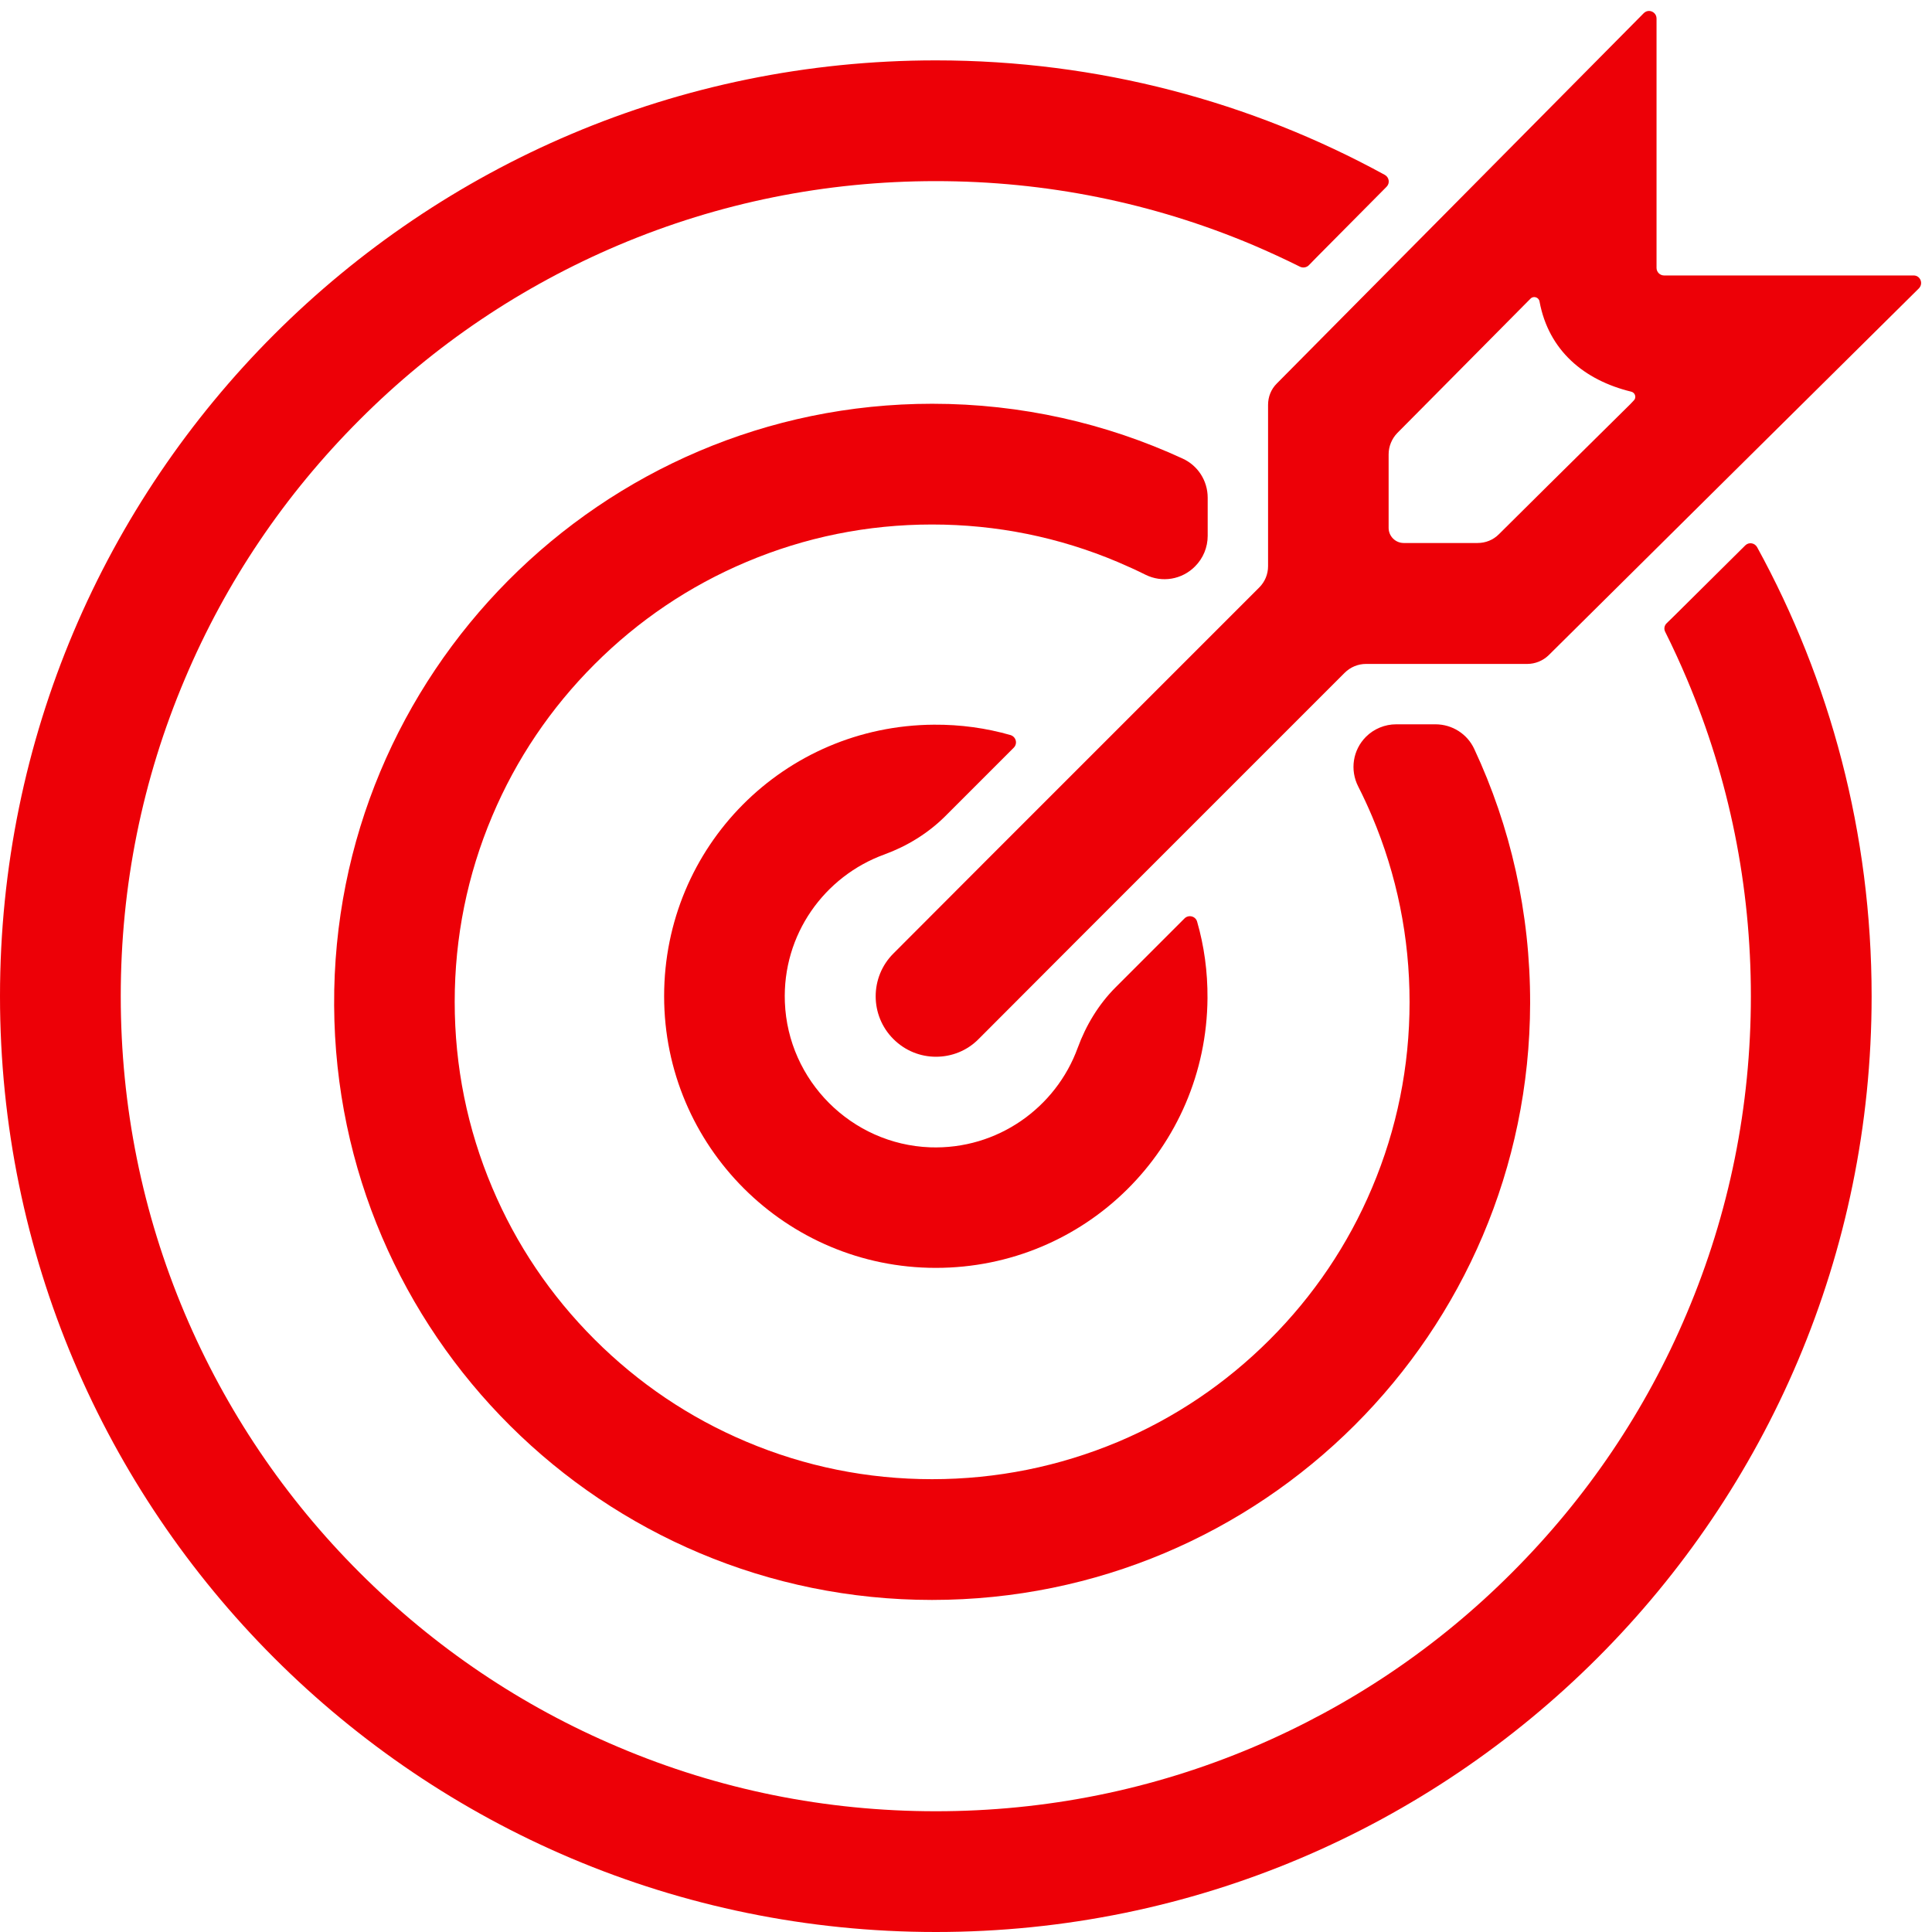 <?xml version="1.0" standalone="no"?><!DOCTYPE svg PUBLIC "-//W3C//DTD SVG 1.1//EN" "http://www.w3.org/Graphics/SVG/1.1/DTD/svg11.dtd"><svg t="1704767408810" class="icon" viewBox="0 0 1024 1024" version="1.1" xmlns="http://www.w3.org/2000/svg" p-id="5299" xmlns:xlink="http://www.w3.org/1999/xlink" width="60" height="60"><path d="M992 528c0 273.9-222.1 496-496 496S0 801.9 0 528 222.1 32 496 32c86.2 0 167.3 22 238 60.7 2.3 1.3 2.8 4.4 0.9 6.3l-37 37.3-4.2 4.3c-1.2 1.2-3.1 1.5-4.6 0.8-8.2-4.1-16.5-7.9-24.9-11.5C610.9 107.4 554.3 96 496 96s-114.9 11.4-168.1 33.9c-51.4 21.8-97.7 52.9-137.3 92.6-39.7 39.7-70.9 85.9-92.6 137.3C75.4 413.1 64 469.6 64 528c0 58.3 11.4 114.9 33.9 168.1 21.8 51.4 52.9 97.6 92.6 137.3 39.7 39.7 85.9 70.9 137.3 92.6 53.3 22.6 109.9 34 168.2 34s114.9-11.4 168.1-33.9c51.4-21.8 97.7-52.9 137.3-92.6 39.7-39.7 70.9-85.9 92.6-137.3 22.6-53.3 34-109.9 34-168.2 0-58.4-11.4-114.9-33.9-168.1-3.6-8.5-7.4-16.8-11.5-25-0.8-1.5-0.5-3.4 0.8-4.6l4.3-4.2 37.3-37c1.9-1.9 5-1.4 6.3 0.9C970 360.6 992 441.7 992 528z" p-id="5300" fill="#ED0007"></path><path d="M781.4 397c-3.7-8-11.7-13.1-20.6-13.1H740c-6 0-11.8 2.4-16 6.6-7 7-8.6 17.6-4.1 26.4 2.6 5.1 5 10.3 7.3 15.7 13.2 31.2 19.9 64.3 19.9 98.5s-6.7 67.3-19.9 98.5c-12.7 30.1-31 57.2-54.2 80.4-23.3 23.3-50.3 41.5-80.4 54.2-31.3 13.1-64.4 19.8-98.6 19.8s-67.3-6.7-98.5-19.9c-30.1-12.7-57.2-31-80.4-54.2-23.3-23.3-41.5-50.3-54.2-80.4-13.2-31.2-19.9-64.3-19.9-98.5s6.7-67.3 19.9-98.5c12.7-30.1 31-57.2 54.2-80.4 23.3-23.3 50.3-41.5 80.4-54.2 31.2-13.2 64.3-19.9 98.5-19.9s67.3 6.7 98.5 19.9c4.9 2.1 9.8 4.3 14.6 6.7 8.8 4.4 19.4 2.6 26.3-4.4 4.3-4.3 6.7-10.1 6.7-16.2v-20.2c0-9-5.2-17.1-13.4-20.8-40.4-18.6-85.3-29-132.6-29-175.5 0-318 143.4-317 318.9C178 707.1 319.6 848 494 848c174.8 0 316.6-141.3 317-316.2 0.1-48.2-10.5-93.9-29.6-134.8z" p-id="5301" fill="#ED0007"></path><path d="M634.5 488.5c-0.8-2.9-4.5-3.9-6.7-1.7l-34.7 34.7-1.8 1.8c-9 9-15.7 20.1-20.1 32.1-11.5 31.6-42.4 54-78.3 52.7-41.6-1.6-75.3-35.3-76.9-76.9-1.4-35.9 21-66.8 52.7-78.3 12-4.4 23-11.1 32.1-20.1l1.8-1.8 34.7-34.7c2.2-2.2 1.2-5.8-1.7-6.7-12.9-3.7-26.5-5.6-40.6-5.5-79.4 0.5-143 64.5-143 143.9 0 79.5 64.5 144 144 144 79.4 0 143.4-63.6 144-142.9 0.1-14.1-1.8-27.8-5.5-40.6z" p-id="5302" fill="#ED0007"></path><path d="M1014.3 146H882c-2.2 0-4-1.8-4-4V9.8c0-2.4-2-4-4-4-1 0-2 0.4-2.8 1.2L766.8 112.4l-46.1 46.5-44 44.4c-3 3-4.6 7-4.6 11.3v85.5c0 4.3-1.7 8.3-4.7 11.3l-94.7 94.7-47.4 47.4-51.8 51.9c-12.5 12.5-12.5 32.8 0 45.3 6.3 6.3 14.4 9.4 22.6 9.4s16.4-3.1 22.6-9.4l51.8-51.9 123.2-123.2 19-19c3-3 7.1-4.7 11.3-4.7h85.5c4.2 0 8.3-1.7 11.3-4.6l44.3-43.9 46.5-46.1L1017 152.9c2.6-2.6 0.8-6.9-2.7-6.9zM864 214.3l-44 43.5-25.6 25.4c-3 3-7 4.6-11.3 4.6H744c-4.4 0-8-3.6-8-8v-39c0-4.2 1.7-8.3 4.6-11.3l25.5-25.7 43.5-43.9 1.6-1.6c1.6-1.7 4.5-0.7 4.8 1.6 4.8 25.8 23.5 41.6 48.6 47.7 2.1 0.5 2.9 3.2 1.3 4.7l-1.9 2z" p-id="5303" fill="#ED0007"></path></svg>